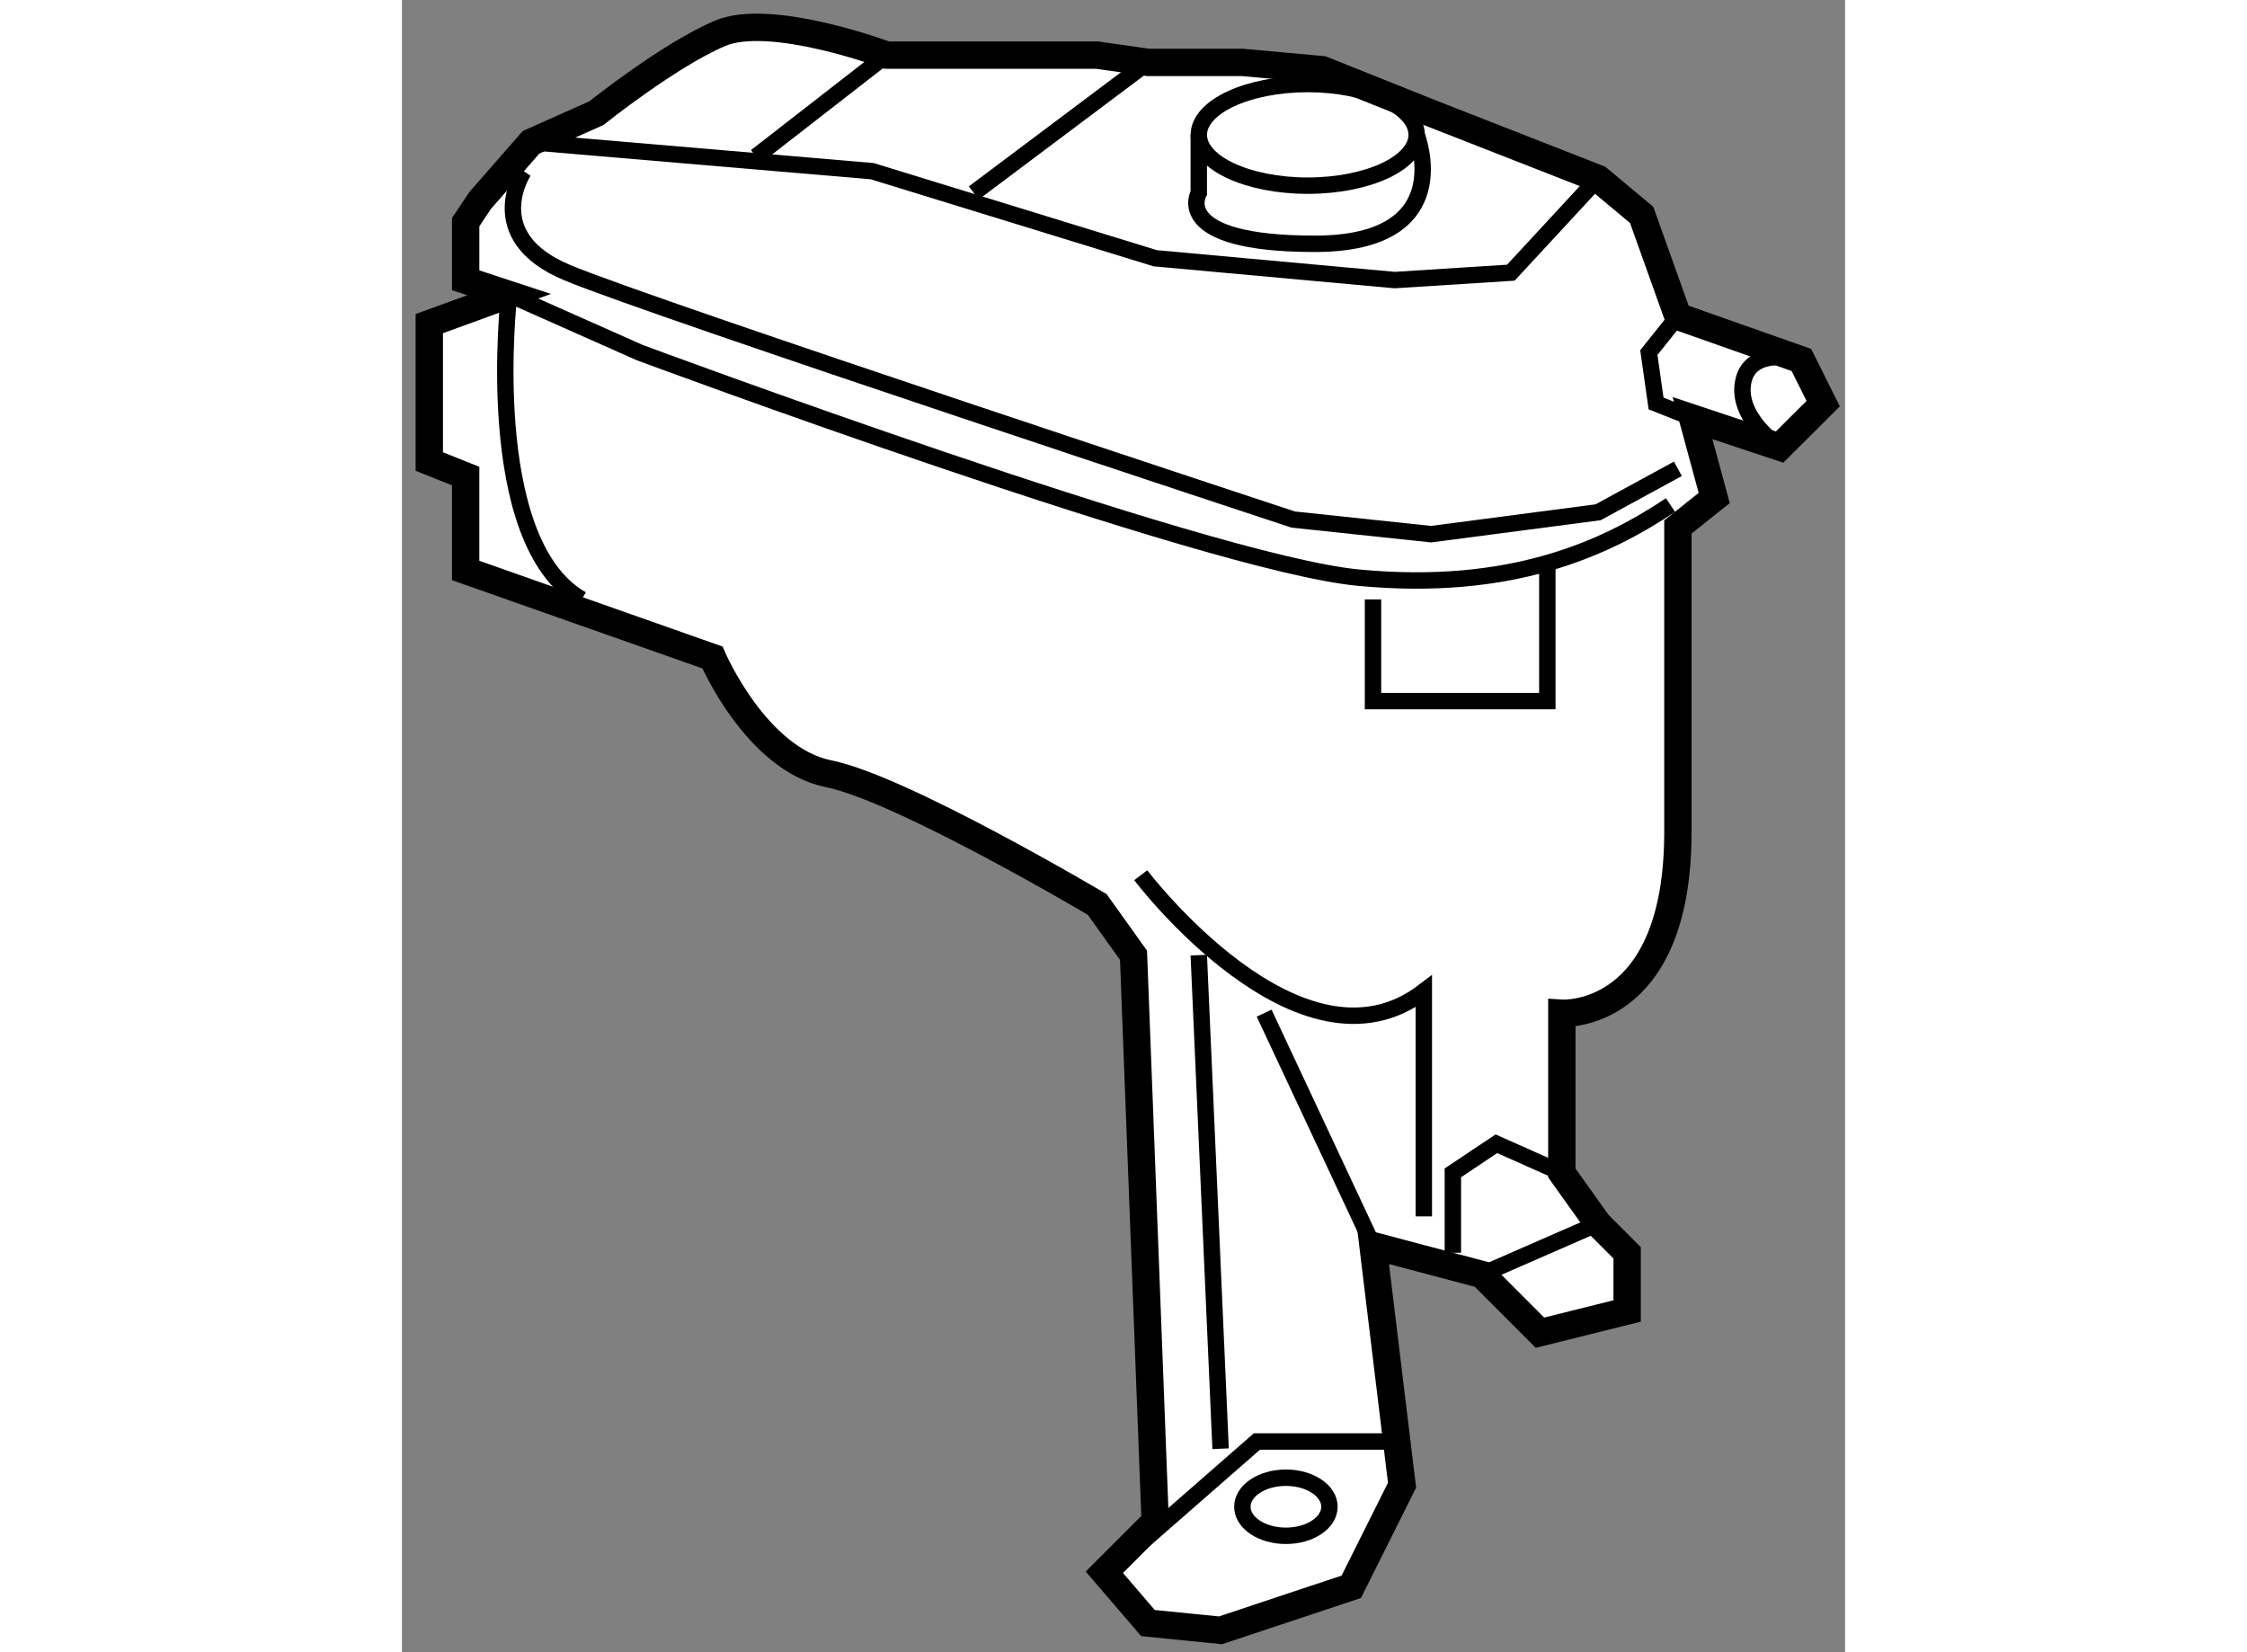 <?xml version="1.0" encoding="utf-8"?>
<!-- Generator: Adobe Illustrator 15.1.0, SVG Export Plug-In . SVG Version: 6.00 Build 0)  -->
<!DOCTYPE svg PUBLIC "-//W3C//DTD SVG 1.1//EN" "http://www.w3.org/Graphics/SVG/1.1/DTD/svg11.dtd">
<svg version="1.1" xmlns="http://www.w3.org/2000/svg" xmlns:xlink="http://www.w3.org/1999/xlink" x="0px" y="0px" width="244.8px"
	 height="180px" viewBox="72.705 17.036 26.382 30.204" enable-background="new 0 0 244.8 180" xml:space="preserve">
	
<rect x="72.705" y="17.036" width="26.382" height="30.204" fill="#808080" stroke="none"/>
	
<g><path fill="#FFFFFF" stroke="#000000" stroke-width="0.5" d="M74.665,22.421l-1.46,0.531v2.521l0.665,0.266v1.726l4.511,1.59
				c0,0,0.797,1.86,2.124,2.126c1.327,0.264,4.91,2.389,4.91,2.389l0.664,0.929l0.396,10.35l-0.929,0.929l0.797,0.929l1.327,0.133
				l2.39-0.796l0.928-1.857l-0.531-4.379l1.991,0.528l1.061,1.063l1.594-0.397v-1.063l-0.531-0.531l-0.663-0.929v-2.92
				c0,0,2.122,0.135,2.122-3.316s0-5.574,0-5.574l0.664-0.529l-0.397-1.461l1.592,0.53l0.797-0.794l-0.398-0.798l-2.257-0.796
				l-0.664-1.857l-0.795-0.663l-3.053-1.195l-1.99-0.796l-1.46-0.133h-1.725l-0.929-0.133h-3.848c0,0-2.123-0.796-3.054-0.396
				c-0.929,0.396-2.256,1.458-2.256,1.458l-1.193,0.531l-0.928,1.061l-0.267,0.399v1.063L74.665,22.421z"></path><path fill="none" stroke="#000000" stroke-width="0.3" d="M95.896,26.269c-1.194,0.797-2.92,1.592-5.706,1.327
				c-2.785-0.266-13.137-4.114-13.137-4.114l-2.389-1.061c0,0-0.528,4.512,1.328,5.573"></path><path fill="none" stroke="#000000" stroke-width="0.3" d="M74.932,20.165c0,0-0.795,1.193,0.797,1.856
				c1.591,0.664,13.269,4.513,13.269,4.513l2.521,0.267l3.053-0.4l1.459-0.795"></path><polyline fill="none" stroke="#000000" stroke-width="0.3" points="96.297,24.676 95.632,24.412 95.5,23.481 96.03,22.818 		"></polyline><path fill="none" stroke="#000000" stroke-width="0.3" d="M98.287,23.614c0,0-0.928-0.265-1.061,0.398
				c-0.135,0.663,0.662,1.193,0.662,1.193"></path><polyline fill="none" stroke="#000000" stroke-width="0.3" points="75.064,19.634 81.301,20.165 86.476,21.757 90.854,22.156 
				92.977,22.021 94.571,20.298 		"></polyline><line fill="none" stroke="#000000" stroke-width="0.3" x1="83.159" y1="20.563" x2="86.344" y2="18.174"></line><line fill="none" stroke="#000000" stroke-width="0.3" x1="79.178" y1="19.898" x2="81.567" y2="18.041"></line><path fill="none" stroke="#000000" stroke-width="0.3" d="M86.211,33.036c0,0,2.918,3.849,5.175,2.124v4.113"></path><line fill="none" stroke="#000000" stroke-width="0.3" x1="87.272" y1="34.497" x2="87.671" y2="43.52"></line><polyline fill="none" stroke="#000000" stroke-width="0.3" points="86.211,45.244 88.335,43.388 90.724,43.388 		"></polyline><line fill="none" stroke="#000000" stroke-width="0.3" x1="88.467" y1="35.557" x2="90.457" y2="39.805"></line><polyline fill="none" stroke="#000000" stroke-width="0.3" points="91.917,39.937 91.917,38.477 92.713,37.945 93.908,38.477 		
				"></polyline><line fill="none" stroke="#000000" stroke-width="0.3" x1="92.448" y1="40.333" x2="94.571" y2="39.405"></line><polyline fill="none" stroke="#000000" stroke-width="0.3" points="90.457,27.994 90.457,29.853 93.644,29.853 93.644,27.33 		"></polyline><ellipse fill="none" stroke="#000000" stroke-width="0.3" cx="89.264" cy="19.501" rx="1.991" ry="0.929"></ellipse><path fill="none" stroke="#000000" stroke-width="0.3" d="M87.272,19.501v1.062c0,0-0.531,0.93,2.123,0.93
				c2.653,0,1.859-1.991,1.859-1.991"></path><ellipse fill="none" stroke="#000000" stroke-width="0.3" cx="88.865" cy="44.581" rx="0.796" ry="0.531"></ellipse></g>


</svg>